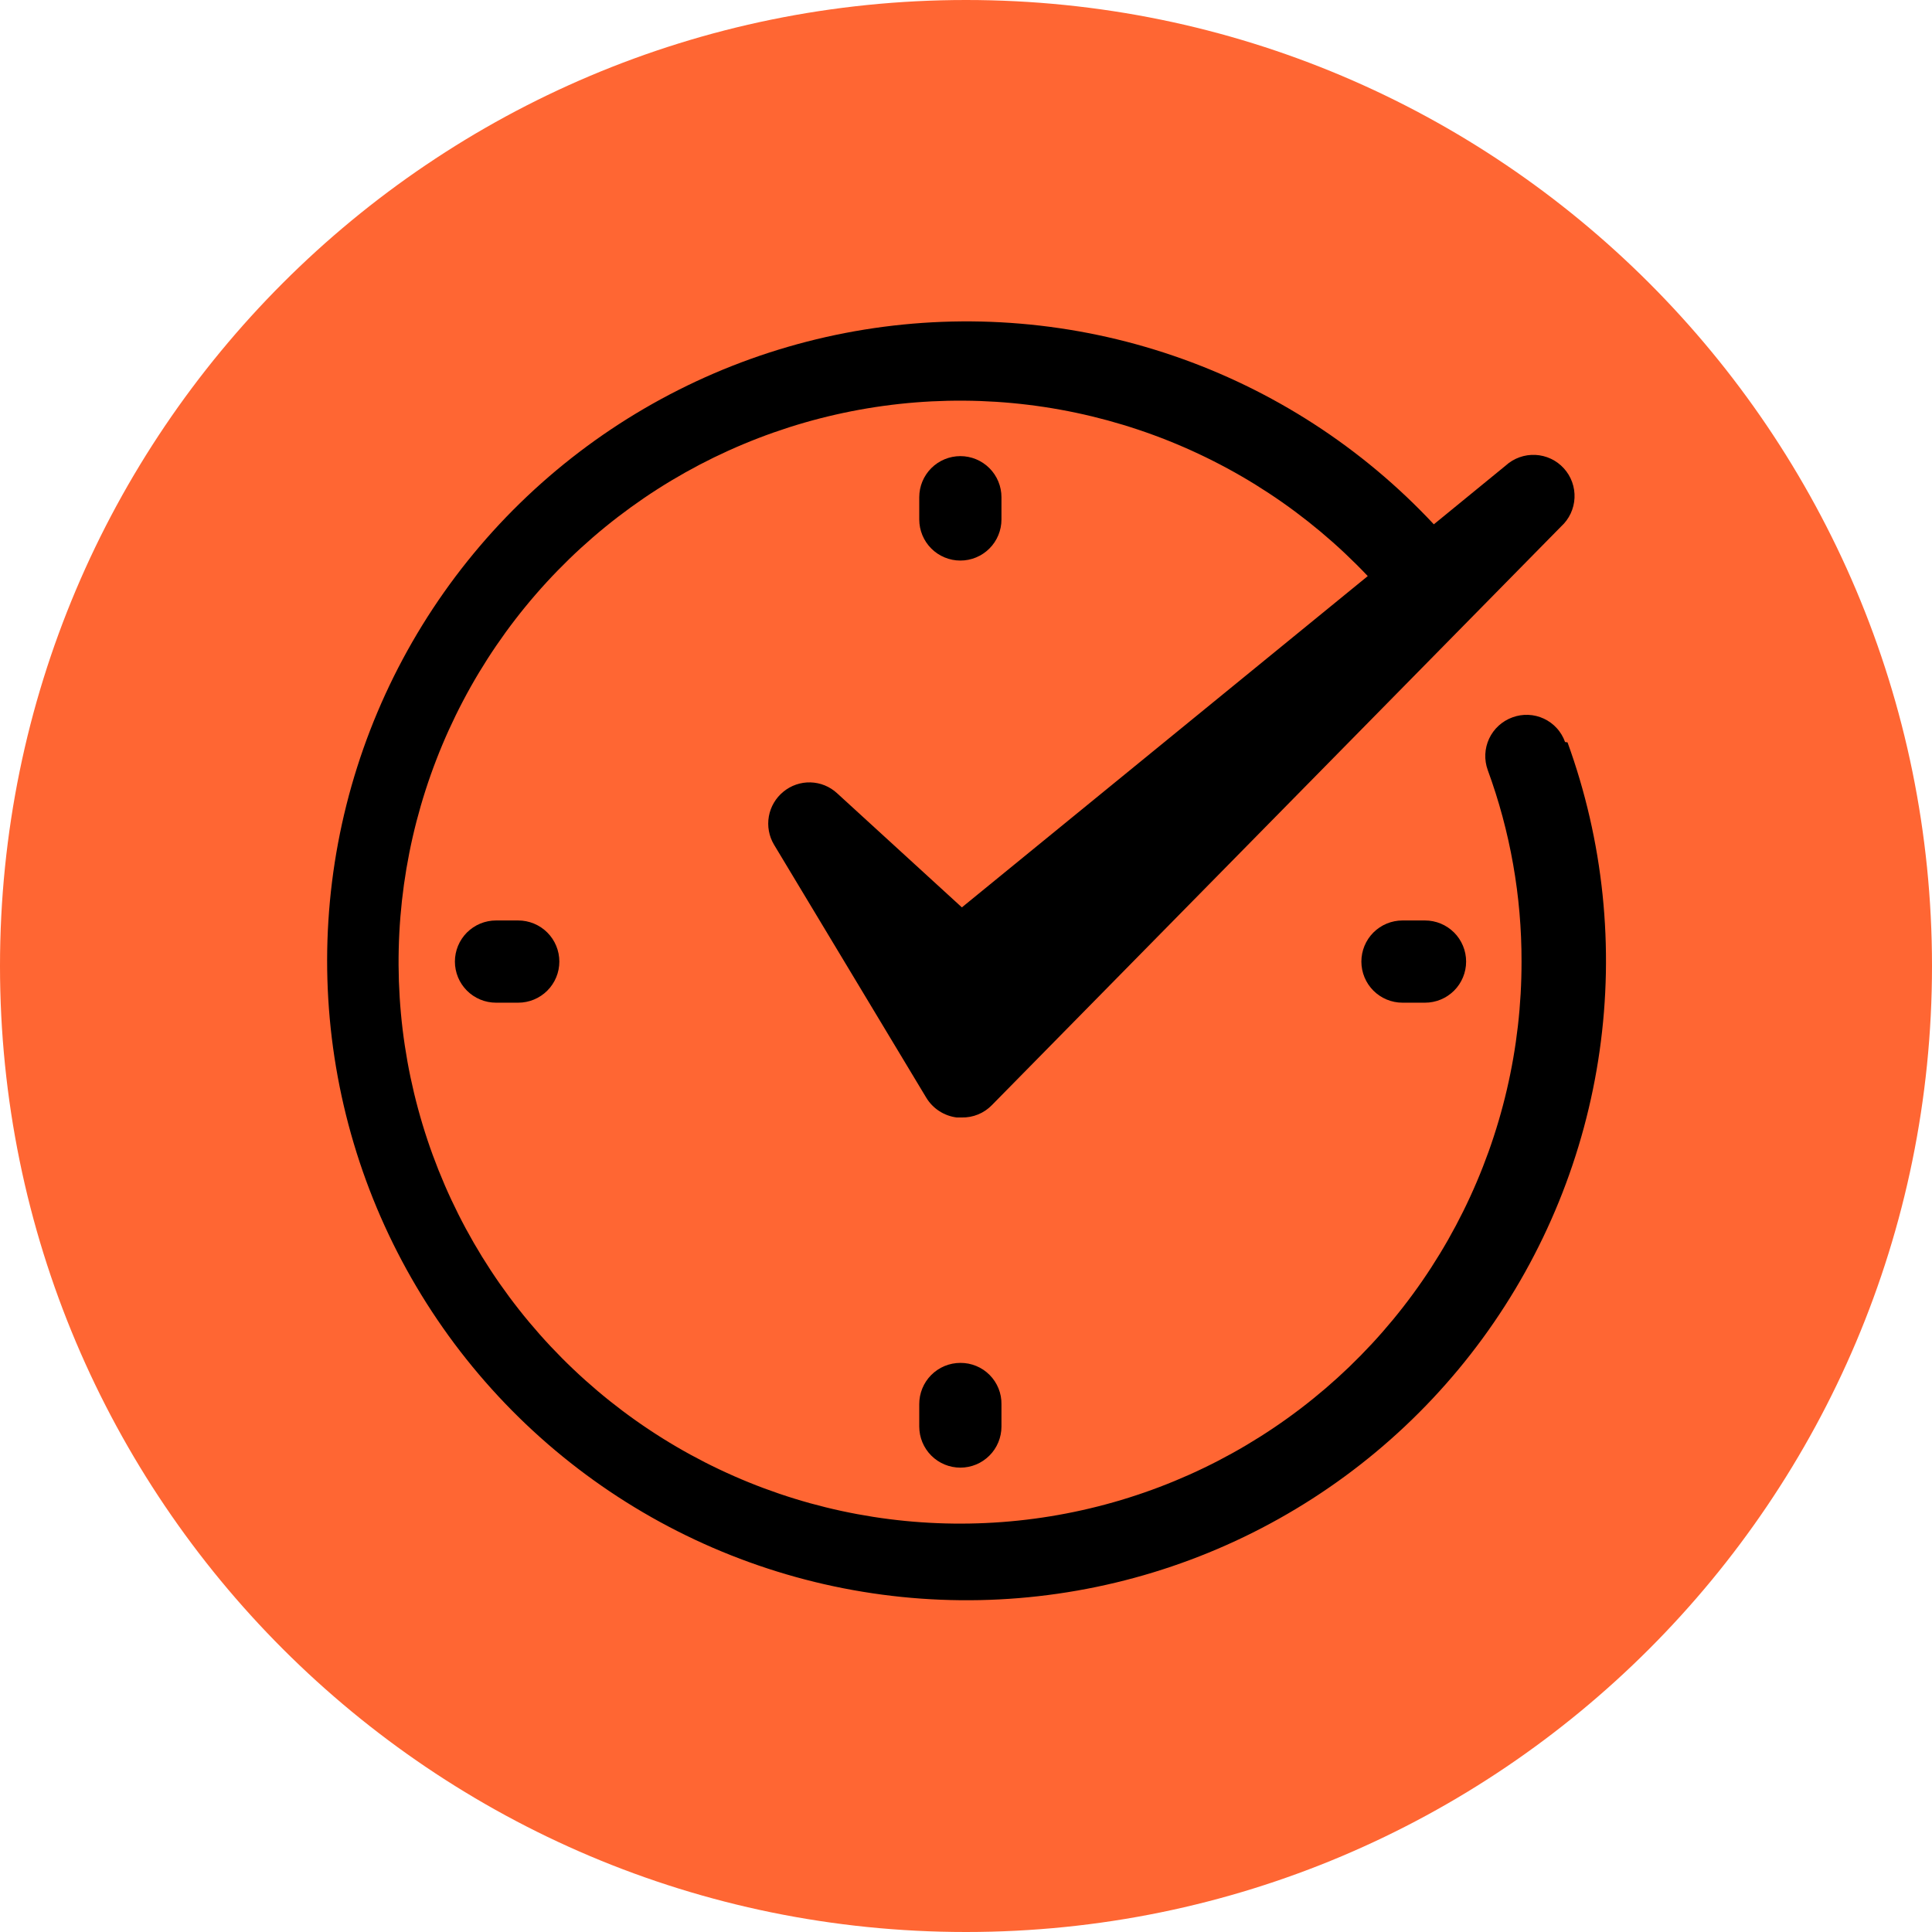 <svg xmlns="http://www.w3.org/2000/svg" xmlns:xlink="http://www.w3.org/1999/xlink" width="1080" zoomAndPan="magnify" viewBox="0 0 810 810" height="1080" preserveAspectRatio="xMidYMid meet" version="1.0"><defs><clipPath id="7ba6522570"><path d="M 405 0 C 181.324 0 0 181.324 0 405 C 0 628.676 181.324 810 405 810 C 628.676 810 810 628.676 810 405 C 810 181.324 628.676 0 405 0 Z M 405 0 " clip-rule="nonzero"/></clipPath></defs><g clip-path="url(#7ba6522570)"><rect x="-81" width="972" fill="#ff6633" y="-81" height="972" fill-opacity="1"/></g><path fill="#000000" d="M 419.867 217.781 L 419.867 208.465 C 419.867 207.898 419.84 207.336 419.785 206.773 C 419.73 206.211 419.648 205.656 419.535 205.102 C 419.426 204.547 419.289 204 419.125 203.461 C 418.961 202.922 418.773 202.391 418.555 201.867 C 418.34 201.348 418.098 200.836 417.832 200.34 C 417.566 199.844 417.277 199.359 416.965 198.891 C 416.648 198.418 416.312 197.969 415.957 197.531 C 415.598 197.094 415.219 196.676 414.82 196.277 C 414.422 195.879 414.004 195.5 413.566 195.141 C 413.129 194.785 412.68 194.449 412.207 194.133 C 411.738 193.82 411.254 193.531 410.758 193.266 C 410.262 193 409.75 192.758 409.23 192.543 C 408.707 192.324 408.176 192.137 407.637 191.973 C 407.098 191.809 406.551 191.672 405.996 191.562 C 405.441 191.449 404.887 191.367 404.324 191.312 C 403.762 191.258 403.199 191.23 402.633 191.23 C 402.07 191.23 401.508 191.258 400.945 191.312 C 400.383 191.367 399.824 191.449 399.273 191.562 C 398.719 191.672 398.172 191.809 397.633 191.973 C 397.09 192.137 396.559 192.324 396.039 192.543 C 395.516 192.758 395.008 193 394.512 193.266 C 394.012 193.531 393.527 193.82 393.059 194.133 C 392.59 194.449 392.137 194.785 391.699 195.141 C 391.266 195.5 390.848 195.879 390.449 196.277 C 390.047 196.676 389.668 197.094 389.312 197.531 C 388.953 197.969 388.617 198.418 388.305 198.891 C 387.992 199.359 387.699 199.844 387.434 200.34 C 387.168 200.836 386.926 201.348 386.711 201.867 C 386.496 202.391 386.305 202.922 386.141 203.461 C 385.977 204 385.84 204.547 385.73 205.102 C 385.621 205.656 385.539 206.211 385.484 206.773 C 385.426 207.336 385.398 207.898 385.398 208.465 L 385.398 217.781 C 385.398 218.348 385.426 218.91 385.484 219.473 C 385.539 220.035 385.621 220.59 385.73 221.145 C 385.84 221.699 385.977 222.246 386.141 222.785 C 386.305 223.324 386.496 223.855 386.711 224.379 C 386.926 224.898 387.168 225.41 387.434 225.906 C 387.699 226.406 387.992 226.887 388.305 227.359 C 388.617 227.828 388.953 228.281 389.312 228.715 C 389.668 229.152 390.047 229.57 390.449 229.969 C 390.848 230.367 391.266 230.746 391.699 231.105 C 392.137 231.465 392.59 231.801 393.059 232.113 C 393.527 232.426 394.012 232.715 394.512 232.98 C 395.008 233.246 395.516 233.488 396.039 233.703 C 396.559 233.922 397.09 234.109 397.633 234.273 C 398.172 234.438 398.719 234.574 399.273 234.688 C 399.824 234.797 400.383 234.879 400.945 234.934 C 401.508 234.988 402.07 235.016 402.633 235.016 C 403.199 235.016 403.762 234.988 404.324 234.934 C 404.887 234.879 405.441 234.797 405.996 234.688 C 406.551 234.574 407.098 234.438 407.637 234.273 C 408.176 234.109 408.707 233.922 409.23 233.707 C 409.75 233.488 410.262 233.246 410.758 232.98 C 411.254 232.715 411.738 232.426 412.207 232.113 C 412.68 231.801 413.129 231.465 413.566 231.105 C 414.004 230.746 414.422 230.367 414.82 229.969 C 415.219 229.57 415.598 229.152 415.957 228.715 C 416.312 228.281 416.648 227.828 416.965 227.359 C 417.277 226.887 417.566 226.406 417.832 225.906 C 418.098 225.41 418.34 224.898 418.555 224.379 C 418.773 223.855 418.961 223.324 419.125 222.785 C 419.289 222.246 419.426 221.699 419.535 221.145 C 419.648 220.59 419.73 220.035 419.785 219.473 C 419.84 218.91 419.867 218.348 419.867 217.781 Z M 419.867 217.781 " fill-opacity="1" fill-rule="nonzero"/><path fill="#000000" d="M 402.633 571.398 C 402.066 571.398 401.5 571.43 400.938 571.484 C 400.371 571.539 399.812 571.621 399.258 571.734 C 398.699 571.844 398.152 571.984 397.609 572.148 C 397.066 572.312 396.531 572.508 396.008 572.723 C 395.484 572.941 394.973 573.184 394.473 573.453 C 393.977 573.723 393.488 574.016 393.02 574.332 C 392.547 574.648 392.094 574.984 391.656 575.348 C 391.219 575.707 390.801 576.09 390.402 576.492 C 390.004 576.895 389.625 577.316 389.266 577.758 C 388.906 578.195 388.574 578.652 388.258 579.125 C 387.945 579.598 387.656 580.086 387.395 580.586 C 387.129 581.09 386.891 581.602 386.676 582.129 C 386.461 582.652 386.273 583.188 386.113 583.73 C 385.949 584.273 385.816 584.824 385.711 585.383 C 385.602 585.938 385.523 586.5 385.473 587.062 C 385.418 587.629 385.395 588.195 385.398 588.762 L 385.398 598.082 C 385.398 598.645 385.426 599.207 385.484 599.77 C 385.539 600.332 385.621 600.891 385.73 601.441 C 385.84 601.996 385.977 602.543 386.141 603.082 C 386.305 603.625 386.496 604.156 386.711 604.676 C 386.926 605.199 387.168 605.707 387.434 606.203 C 387.699 606.703 387.992 607.188 388.305 607.656 C 388.617 608.125 388.953 608.578 389.312 609.016 C 389.668 609.449 390.047 609.867 390.449 610.266 C 390.848 610.668 391.266 611.043 391.699 611.402 C 392.137 611.762 392.59 612.098 393.059 612.41 C 393.527 612.723 394.012 613.016 394.512 613.281 C 395.008 613.547 395.516 613.785 396.039 614.004 C 396.559 614.219 397.09 614.41 397.633 614.574 C 398.172 614.738 398.719 614.875 399.273 614.984 C 399.824 615.094 400.383 615.176 400.945 615.23 C 401.508 615.289 402.07 615.316 402.633 615.316 C 403.199 615.316 403.762 615.289 404.324 615.23 C 404.887 615.176 405.441 615.094 405.996 614.984 C 406.551 614.875 407.098 614.738 407.637 614.574 C 408.176 614.41 408.707 614.219 409.23 614.004 C 409.75 613.785 410.262 613.547 410.758 613.281 C 411.254 613.016 411.738 612.723 412.207 612.41 C 412.68 612.098 413.129 611.762 413.566 611.402 C 414.004 611.043 414.422 610.668 414.82 610.266 C 415.219 609.867 415.598 609.449 415.957 609.016 C 416.312 608.578 416.648 608.125 416.965 607.656 C 417.277 607.188 417.566 606.703 417.832 606.203 C 418.098 605.707 418.34 605.199 418.555 604.676 C 418.773 604.156 418.961 603.625 419.125 603.082 C 419.289 602.543 419.426 601.996 419.535 601.441 C 419.648 600.891 419.73 600.332 419.785 599.77 C 419.84 599.207 419.867 598.645 419.867 598.082 L 419.867 588.762 C 419.875 588.195 419.855 587.625 419.809 587.059 C 419.762 586.492 419.684 585.93 419.582 585.371 C 419.477 584.812 419.344 584.262 419.188 583.715 C 419.027 583.172 418.84 582.633 418.629 582.105 C 418.414 581.578 418.176 581.066 417.914 580.562 C 417.648 580.059 417.359 579.57 417.047 579.094 C 416.734 578.621 416.402 578.164 416.043 577.723 C 415.684 577.281 415.305 576.859 414.902 576.453 C 414.504 576.051 414.086 575.668 413.645 575.309 C 413.207 574.945 412.754 574.605 412.281 574.289 C 411.809 573.973 411.32 573.684 410.82 573.414 C 410.316 573.148 409.805 572.906 409.277 572.688 C 408.754 572.473 408.219 572.281 407.676 572.121 C 407.129 571.957 406.578 571.82 406.02 571.711 C 405.465 571.605 404.902 571.523 404.336 571.473 C 403.77 571.418 403.203 571.395 402.633 571.398 Z M 402.633 571.398 " fill-opacity="1" fill-rule="nonzero"/><path fill="#000000" d="M 587.996 385.91 C 587.43 385.91 586.867 385.938 586.305 385.992 C 585.746 386.051 585.188 386.133 584.633 386.242 C 584.078 386.352 583.531 386.488 582.992 386.652 C 582.453 386.816 581.922 387.008 581.398 387.223 C 580.879 387.438 580.371 387.68 579.871 387.945 C 579.375 388.211 578.891 388.5 578.422 388.816 C 577.953 389.129 577.5 389.465 577.062 389.824 C 576.625 390.18 576.207 390.559 575.809 390.957 C 575.41 391.355 575.031 391.773 574.672 392.211 C 574.316 392.648 573.98 393.102 573.664 393.57 C 573.352 394.039 573.062 394.523 572.797 395.02 C 572.531 395.52 572.289 396.027 572.074 396.551 C 571.855 397.07 571.668 397.602 571.504 398.141 C 571.34 398.684 571.203 399.23 571.094 399.781 C 570.984 400.336 570.898 400.895 570.844 401.457 C 570.789 402.016 570.762 402.582 570.762 403.145 C 570.762 403.711 570.789 404.273 570.844 404.832 C 570.898 405.395 570.984 405.953 571.094 406.508 C 571.203 407.059 571.34 407.605 571.504 408.148 C 571.668 408.688 571.855 409.219 572.074 409.738 C 572.289 410.262 572.531 410.77 572.797 411.27 C 573.062 411.766 573.352 412.25 573.664 412.719 C 573.98 413.188 574.316 413.641 574.672 414.078 C 575.031 414.516 575.41 414.934 575.809 415.332 C 576.207 415.73 576.625 416.109 577.062 416.465 C 577.5 416.824 577.953 417.16 578.422 417.473 C 578.891 417.789 579.375 418.078 579.871 418.344 C 580.371 418.609 580.879 418.852 581.398 419.066 C 581.922 419.281 582.453 419.473 582.992 419.637 C 583.531 419.801 584.078 419.938 584.633 420.047 C 585.188 420.156 585.746 420.242 586.305 420.297 C 586.867 420.352 587.43 420.379 587.996 420.379 L 597.441 420.379 C 598.008 420.379 598.57 420.352 599.133 420.297 C 599.695 420.242 600.25 420.156 600.805 420.047 C 601.359 419.938 601.906 419.801 602.445 419.637 C 602.984 419.473 603.516 419.281 604.039 419.066 C 604.559 418.852 605.07 418.609 605.566 418.344 C 606.062 418.078 606.547 417.789 607.016 417.473 C 607.488 417.16 607.938 416.824 608.375 416.465 C 608.812 416.109 609.23 415.73 609.629 415.332 C 610.027 414.934 610.406 414.516 610.766 414.078 C 611.121 413.641 611.457 413.188 611.773 412.719 C 612.086 412.25 612.375 411.766 612.641 411.27 C 612.906 410.77 613.148 410.262 613.363 409.738 C 613.582 409.219 613.77 408.688 613.934 408.148 C 614.098 407.605 614.234 407.059 614.344 406.508 C 614.457 405.953 614.539 405.395 614.594 404.832 C 614.648 404.273 614.676 403.711 614.676 403.145 C 614.676 402.582 614.648 402.016 614.594 401.457 C 614.539 400.895 614.457 400.336 614.344 399.781 C 614.234 399.23 614.098 398.684 613.934 398.141 C 613.77 397.602 613.582 397.07 613.363 396.551 C 613.148 396.027 612.906 395.52 612.641 395.02 C 612.375 394.523 612.086 394.039 611.773 393.57 C 611.457 393.102 611.121 392.648 610.766 392.211 C 610.406 391.773 610.027 391.355 609.629 390.957 C 609.23 390.559 608.812 390.18 608.375 389.824 C 607.938 389.465 607.484 389.129 607.016 388.816 C 606.547 388.5 606.062 388.211 605.566 387.945 C 605.07 387.68 604.559 387.438 604.039 387.223 C 603.516 387.008 602.984 386.816 602.445 386.652 C 601.906 386.488 601.359 386.352 600.805 386.242 C 600.25 386.133 599.695 386.051 599.133 385.992 C 598.57 385.938 598.008 385.91 597.441 385.91 Z M 587.996 385.91 " fill-opacity="1" fill-rule="nonzero"/><path fill="#000000" d="M 207.953 385.91 C 207.387 385.91 206.824 385.938 206.266 385.992 C 205.703 386.051 205.145 386.133 204.59 386.242 C 204.039 386.352 203.492 386.488 202.949 386.652 C 202.41 386.816 201.879 387.008 201.359 387.223 C 200.836 387.438 200.328 387.68 199.828 387.945 C 199.332 388.211 198.848 388.5 198.379 388.816 C 197.91 389.129 197.457 389.465 197.02 389.824 C 196.582 390.18 196.164 390.559 195.766 390.957 C 195.367 391.355 194.988 391.773 194.633 392.211 C 194.273 392.648 193.938 393.102 193.625 393.57 C 193.309 394.039 193.02 394.523 192.754 395.02 C 192.488 395.52 192.246 396.027 192.031 396.551 C 191.816 397.07 191.625 397.602 191.461 398.141 C 191.297 398.684 191.16 399.23 191.051 399.781 C 190.941 400.336 190.855 400.895 190.801 401.457 C 190.746 402.016 190.719 402.582 190.719 403.145 C 190.719 403.711 190.746 404.273 190.801 404.832 C 190.855 405.395 190.941 405.953 191.051 406.508 C 191.16 407.059 191.297 407.605 191.461 408.148 C 191.625 408.688 191.816 409.219 192.031 409.738 C 192.246 410.262 192.488 410.77 192.754 411.27 C 193.02 411.766 193.309 412.25 193.625 412.719 C 193.938 413.188 194.273 413.641 194.633 414.078 C 194.988 414.516 195.367 414.934 195.766 415.332 C 196.164 415.73 196.582 416.109 197.02 416.465 C 197.457 416.824 197.91 417.16 198.379 417.473 C 198.848 417.789 199.332 418.078 199.828 418.344 C 200.328 418.609 200.836 418.852 201.359 419.066 C 201.879 419.281 202.41 419.473 202.949 419.637 C 203.492 419.801 204.039 419.938 204.59 420.047 C 205.145 420.156 205.703 420.242 206.266 420.297 C 206.824 420.352 207.387 420.379 207.953 420.379 L 217.273 420.379 C 217.836 420.379 218.398 420.352 218.961 420.297 C 219.523 420.242 220.082 420.156 220.633 420.047 C 221.188 419.938 221.734 419.801 222.273 419.637 C 222.816 419.473 223.348 419.281 223.867 419.066 C 224.391 418.852 224.898 418.609 225.395 418.344 C 225.895 418.078 226.379 417.789 226.848 417.473 C 227.316 417.16 227.77 416.824 228.207 416.465 C 228.641 416.109 229.059 415.73 229.457 415.332 C 229.859 414.934 230.234 414.516 230.594 414.078 C 230.953 413.641 231.289 413.188 231.602 412.719 C 231.914 412.25 232.207 411.766 232.473 411.27 C 232.738 410.77 232.977 410.262 233.195 409.738 C 233.41 409.219 233.602 408.688 233.766 408.148 C 233.93 407.605 234.066 407.059 234.176 406.508 C 234.285 405.953 234.367 405.395 234.422 404.832 C 234.48 404.273 234.508 403.711 234.508 403.145 C 234.508 402.582 234.48 402.016 234.422 401.457 C 234.367 400.895 234.285 400.336 234.176 399.781 C 234.066 399.23 233.93 398.684 233.766 398.141 C 233.602 397.602 233.41 397.07 233.195 396.551 C 232.977 396.027 232.738 395.52 232.473 395.02 C 232.207 394.523 231.914 394.039 231.602 393.57 C 231.289 393.102 230.953 392.648 230.594 392.211 C 230.234 391.773 229.859 391.355 229.457 390.957 C 229.059 390.559 228.641 390.18 228.207 389.824 C 227.77 389.465 227.316 389.129 226.848 388.816 C 226.379 388.5 225.895 388.211 225.395 387.945 C 224.898 387.68 224.391 387.438 223.867 387.223 C 223.348 387.008 222.816 386.816 222.273 386.652 C 221.734 386.488 221.188 386.352 220.633 386.242 C 220.082 386.133 219.523 386.051 218.961 385.992 C 218.398 385.938 217.836 385.91 217.273 385.91 Z M 207.953 385.91 " fill-opacity="1" fill-rule="nonzero"/><path fill="#000000" d="M 656.164 311.102 C 655.977 310.566 655.762 310.047 655.523 309.531 C 655.281 309.02 655.016 308.52 654.727 308.035 C 654.438 307.551 654.125 307.078 653.785 306.625 C 653.449 306.168 653.094 305.73 652.711 305.312 C 652.332 304.891 651.934 304.492 651.512 304.113 C 651.094 303.734 650.656 303.375 650.199 303.039 C 649.746 302.703 649.273 302.391 648.789 302.102 C 648.301 301.809 647.801 301.547 647.289 301.305 C 646.777 301.066 646.254 300.852 645.719 300.664 C 645.188 300.477 644.645 300.312 644.094 300.18 C 643.543 300.047 642.988 299.938 642.43 299.859 C 641.867 299.781 641.305 299.73 640.738 299.707 C 640.176 299.684 639.609 299.688 639.043 299.719 C 638.48 299.754 637.918 299.812 637.359 299.902 C 636.797 299.992 636.246 300.105 635.699 300.25 C 635.148 300.395 634.609 300.566 634.082 300.762 C 633.551 300.953 633.027 301.172 632.52 301.414 C 632.008 301.656 631.512 301.926 631.031 302.219 C 630.547 302.508 630.078 302.824 629.625 303.164 C 629.172 303.5 628.738 303.859 628.32 304.242 C 627.902 304.621 627.508 305.023 627.129 305.441 C 626.75 305.863 626.395 306.301 626.059 306.754 C 625.727 307.211 625.414 307.68 625.125 308.164 C 624.836 308.652 624.574 309.148 624.332 309.66 C 624.094 310.172 623.879 310.695 623.691 311.227 C 623.504 311.758 623.34 312.301 623.207 312.848 C 623.07 313.398 622.965 313.949 622.883 314.512 C 622.801 315.07 622.75 315.629 622.723 316.195 C 622.699 316.758 622.703 317.324 622.73 317.887 C 622.762 318.453 622.82 319.012 622.906 319.57 C 622.988 320.129 623.102 320.684 623.242 321.23 C 623.383 321.777 623.547 322.316 623.742 322.848 C 628.457 335.707 632.004 348.879 634.383 362.367 C 636.762 375.855 637.938 389.449 637.91 403.145 C 637.914 407.664 637.789 412.176 637.535 416.688 C 637.277 421.199 636.895 425.699 636.379 430.188 C 635.863 434.676 635.223 439.148 634.449 443.598 C 633.676 448.051 632.777 452.477 631.75 456.875 C 630.727 461.277 629.57 465.641 628.293 469.977 C 627.016 474.309 625.613 478.602 624.09 482.855 C 622.562 487.109 620.918 491.312 619.148 495.473 C 617.383 499.629 615.496 503.734 613.492 507.781 C 611.488 511.832 609.371 515.82 607.137 519.75 C 604.902 523.676 602.559 527.535 600.102 531.328 C 597.648 535.121 595.082 538.84 592.414 542.484 C 589.746 546.129 586.973 549.695 584.098 553.18 C 581.223 556.664 578.25 560.066 575.176 563.379 C 572.105 566.691 568.941 569.914 565.688 573.047 C 562.43 576.18 559.086 579.215 555.656 582.156 C 552.223 585.094 548.711 587.934 545.117 590.668 C 541.523 593.406 537.852 596.039 534.105 598.562 C 530.359 601.09 526.543 603.504 522.656 605.812 C 518.773 608.117 514.824 610.309 510.812 612.391 C 506.801 614.469 502.734 616.43 498.609 618.273 C 494.484 620.117 490.309 621.844 486.086 623.445 C 481.863 625.051 477.598 626.531 473.285 627.891 C 468.977 629.25 464.633 630.484 460.254 631.59 C 455.871 632.699 451.465 633.68 447.027 634.535 C 442.59 635.391 438.133 636.117 433.656 636.715 C 429.176 637.312 424.684 637.781 420.18 638.121 C 415.676 638.457 411.164 638.668 406.645 638.746 C 402.129 638.828 397.613 638.777 393.098 638.594 C 388.582 638.414 384.078 638.105 379.582 637.664 C 375.086 637.223 370.605 636.656 366.141 635.957 C 361.676 635.258 357.234 634.434 352.82 633.48 C 348.402 632.527 344.02 631.445 339.664 630.242 C 335.309 629.035 330.992 627.703 326.715 626.25 C 322.438 624.793 318.207 623.219 314.02 621.52 C 309.832 619.82 305.699 618.004 301.617 616.066 C 297.535 614.133 293.512 612.078 289.547 609.91 C 285.582 607.742 281.684 605.465 277.852 603.07 C 274.02 600.68 270.258 598.176 266.57 595.566 C 262.883 592.961 259.27 590.246 255.738 587.43 C 252.207 584.613 248.758 581.695 245.395 578.68 C 242.027 575.664 238.754 572.555 235.566 569.352 C 232.383 566.148 229.293 562.855 226.297 559.473 C 223.301 556.09 220.402 552.625 217.605 549.074 C 214.812 545.527 212.117 541.902 209.531 538.199 C 206.945 534.492 204.465 530.719 202.094 526.871 C 199.727 523.023 197.469 519.113 195.32 515.137 C 193.176 511.16 191.148 507.125 189.234 503.031 C 187.324 498.938 185.531 494.793 183.855 490.598 C 182.184 486.402 180.629 482.16 179.199 477.875 C 177.77 473.59 176.465 469.266 175.285 464.902 C 174.102 460.543 173.051 456.152 172.121 451.73 C 171.191 447.309 170.395 442.863 169.723 438.395 C 169.047 433.926 168.504 429.441 168.094 424.945 C 167.68 420.445 167.395 415.938 167.238 411.422 C 167.086 406.906 167.062 402.391 167.168 397.875 C 167.273 393.355 167.508 388.848 167.871 384.344 C 168.238 379.84 168.734 375.352 169.355 370.875 C 169.98 366.402 170.734 361.949 171.613 357.516 C 172.492 353.086 173.5 348.684 174.633 344.309 C 175.77 339.934 177.027 335.598 178.41 331.297 C 179.793 326.996 181.301 322.738 182.93 318.523 C 184.559 314.309 186.305 310.145 188.172 306.031 C 190.043 301.918 192.027 297.859 194.129 293.863 C 196.23 289.863 198.445 285.926 200.773 282.055 C 203.105 278.184 205.543 274.383 208.09 270.648 C 210.637 266.918 213.289 263.262 216.047 259.684 C 218.805 256.105 221.664 252.609 224.625 249.195 C 227.582 245.781 230.637 242.453 233.789 239.219 C 236.938 235.98 240.18 232.832 243.512 229.781 C 246.844 226.73 250.262 223.777 253.762 220.922 C 257.266 218.066 260.848 215.316 264.508 212.668 C 268.168 210.02 271.898 207.477 275.707 205.043 C 279.512 202.609 283.387 200.289 287.328 198.078 C 291.27 195.867 295.27 193.77 299.328 191.789 C 303.391 189.812 307.504 187.949 311.672 186.207 C 315.84 184.461 320.055 182.84 324.316 181.34 C 328.578 179.84 332.883 178.461 337.223 177.207 C 341.562 175.957 345.938 174.828 350.344 173.828 C 354.746 172.828 359.18 171.953 363.633 171.207 C 368.09 170.461 372.566 169.844 377.055 169.355 C 381.547 168.867 386.051 168.508 390.562 168.277 C 395.074 168.051 399.59 167.949 404.109 167.98 C 408.625 168.012 413.141 168.172 417.648 168.461 C 422.156 168.754 426.652 169.172 431.137 169.723 C 435.621 170.273 440.086 170.949 444.535 171.758 C 448.98 172.562 453.398 173.496 457.789 174.559 C 462.18 175.621 466.539 176.805 470.863 178.117 C 475.184 179.43 479.469 180.863 483.707 182.422 C 487.949 183.98 492.141 185.66 496.285 187.461 C 500.43 189.262 504.52 191.18 508.551 193.215 C 512.586 195.25 516.559 197.398 520.469 199.664 C 524.379 201.926 528.219 204.301 531.992 206.789 C 535.766 209.273 539.465 211.863 543.09 214.562 C 546.711 217.262 550.254 220.062 553.719 222.965 C 557.18 225.867 560.559 228.863 563.848 231.961 C 567.137 235.059 570.336 238.246 573.441 241.527 L 403.273 380.422 L 350.934 332.551 C 350.18 331.855 349.371 331.23 348.504 330.684 C 347.641 330.133 346.734 329.664 345.785 329.277 C 344.836 328.891 343.859 328.594 342.859 328.383 C 341.855 328.172 340.84 328.051 339.816 328.023 C 338.793 327.992 337.773 328.055 336.762 328.207 C 335.75 328.363 334.758 328.605 333.789 328.938 C 332.82 329.27 331.887 329.684 330.992 330.184 C 330.098 330.684 329.254 331.258 328.465 331.91 C 327.664 332.559 326.93 333.27 326.258 334.047 C 325.59 334.828 324.992 335.66 324.469 336.543 C 323.945 337.43 323.508 338.352 323.152 339.316 C 322.793 340.281 322.523 341.27 322.344 342.281 C 322.164 343.293 322.074 344.312 322.078 345.34 C 322.078 346.367 322.172 347.387 322.359 348.395 C 322.543 349.406 322.816 350.395 323.176 351.355 C 323.535 352.316 323.98 353.242 324.508 354.125 L 388.336 460.207 C 389.02 461.336 389.816 462.375 390.734 463.32 C 391.652 464.27 392.664 465.102 393.77 465.82 C 394.875 466.539 396.047 467.125 397.285 467.578 C 398.52 468.031 399.793 468.34 401.102 468.508 L 403.145 468.508 C 404.332 468.539 405.508 468.445 406.68 468.23 C 407.848 468.016 408.98 467.684 410.078 467.234 C 411.176 466.781 412.219 466.223 413.199 465.555 C 414.184 464.891 415.086 464.129 415.91 463.273 L 654.508 220.719 C 654.926 220.34 655.32 219.938 655.699 219.52 C 656.078 219.098 656.434 218.66 656.77 218.207 C 657.105 217.754 657.418 217.281 657.707 216.797 C 657.996 216.312 658.262 215.812 658.504 215.301 C 658.742 214.789 658.957 214.27 659.145 213.734 C 659.336 213.203 659.496 212.664 659.633 212.113 C 659.77 211.566 659.879 211.012 659.961 210.453 C 660.043 209.895 660.094 209.332 660.121 208.77 C 660.148 208.203 660.148 207.641 660.117 207.074 C 660.09 206.512 660.031 205.949 659.949 205.391 C 659.863 204.832 659.754 204.277 659.613 203.73 C 659.477 203.184 659.312 202.645 659.121 202.109 C 658.926 201.578 658.711 201.059 658.469 200.547 C 658.227 200.039 657.957 199.539 657.668 199.055 C 657.375 198.574 657.062 198.105 656.723 197.652 C 656.387 197.199 656.027 196.762 655.645 196.344 C 655.266 195.926 654.867 195.527 654.445 195.148 C 654.027 194.77 653.59 194.414 653.137 194.078 C 652.68 193.742 652.211 193.43 651.727 193.141 C 651.242 192.852 650.742 192.586 650.23 192.344 C 649.719 192.105 649.199 191.891 648.668 191.699 C 648.133 191.512 647.594 191.348 647.047 191.211 C 646.496 191.074 645.941 190.965 645.383 190.883 C 644.824 190.801 644.262 190.746 643.699 190.719 C 643.133 190.691 642.57 190.695 642.004 190.723 C 641.441 190.75 640.879 190.809 640.32 190.891 C 639.762 190.977 639.207 191.086 638.66 191.223 C 638.113 191.363 637.574 191.527 637.043 191.719 C 636.508 191.91 635.988 192.125 635.477 192.367 C 634.969 192.609 634.469 192.879 633.984 193.168 C 633.5 193.461 633.031 193.773 632.578 194.109 C 632.125 194.449 631.691 194.809 631.273 195.188 L 601.145 219.824 C 597.406 215.824 593.551 211.941 589.574 208.176 C 585.598 204.41 581.512 200.77 577.312 197.258 C 573.113 193.742 568.812 190.359 564.406 187.109 C 560 183.855 555.5 180.742 550.902 177.77 C 546.305 174.793 541.621 171.961 536.852 169.273 C 532.082 166.586 527.23 164.047 522.305 161.652 C 517.379 159.262 512.387 157.023 507.324 154.938 C 502.262 152.855 497.137 150.926 491.957 149.156 C 486.773 147.383 481.543 145.773 476.266 144.32 C 470.984 142.871 465.664 141.582 460.309 140.457 C 454.949 139.332 449.559 138.375 444.141 137.578 C 438.723 136.785 433.289 136.156 427.832 135.695 C 422.375 135.234 416.91 134.938 411.438 134.812 C 405.961 134.688 400.488 134.727 395.016 134.934 C 389.547 135.145 384.086 135.52 378.637 136.062 C 373.188 136.605 367.762 137.316 362.355 138.191 C 356.949 139.066 351.578 140.109 346.238 141.312 C 340.895 142.52 335.598 143.887 330.34 145.414 C 325.082 146.945 319.875 148.633 314.719 150.484 C 309.566 152.332 304.473 154.336 299.441 156.496 C 294.41 158.66 289.449 160.973 284.562 163.438 C 279.672 165.902 274.863 168.512 270.133 171.273 C 265.402 174.031 260.762 176.934 256.211 179.977 C 251.66 183.02 247.207 186.203 242.848 189.52 C 238.492 192.836 234.242 196.281 230.094 199.859 C 225.949 203.438 221.918 207.137 218 210.961 C 214.078 214.785 210.281 218.727 206.605 222.781 C 202.926 226.84 199.379 231.004 195.957 235.281 C 192.531 239.555 189.246 243.93 186.09 248.406 C 182.938 252.883 179.922 257.449 177.051 262.109 C 174.176 266.773 171.445 271.516 168.863 276.344 C 166.277 281.172 163.848 286.074 161.562 291.051 C 159.281 296.027 157.152 301.07 155.176 306.18 C 153.203 311.285 151.387 316.449 149.73 321.668 C 148.074 326.887 146.574 332.148 145.242 337.461 C 143.906 342.77 142.734 348.117 141.727 353.5 C 140.719 358.883 139.879 364.289 139.203 369.723 C 138.527 375.156 138.016 380.605 137.676 386.07 C 137.332 391.535 137.156 397.008 137.148 402.48 C 137.145 407.957 137.305 413.43 137.633 418.895 C 137.961 424.359 138.457 429.809 139.117 435.246 C 139.781 440.68 140.609 446.09 141.602 451.477 C 142.594 456.859 143.754 462.211 145.074 467.523 C 146.395 472.836 147.879 478.105 149.523 483.328 C 151.168 488.551 152.969 493.719 154.93 498.832 C 156.891 503.945 159.008 508.992 161.277 513.973 C 163.547 518.957 165.969 523.867 168.539 528.699 C 171.109 533.535 173.828 538.285 176.688 542.953 C 179.551 547.621 182.555 552.199 185.695 556.684 C 188.836 561.168 192.113 565.551 195.527 569.832 C 198.938 574.117 202.477 578.293 206.145 582.359 C 209.809 586.426 213.598 590.375 217.508 594.211 C 221.414 598.043 225.438 601.754 229.574 605.344 C 233.711 608.93 237.953 612.387 242.301 615.715 C 246.648 619.043 251.098 622.234 255.641 625.293 C 260.184 628.348 264.816 631.262 269.539 634.031 C 274.262 636.805 279.062 639.43 283.949 641.906 C 288.832 644.383 293.785 646.707 298.812 648.883 C 303.836 651.055 308.926 653.074 314.074 654.934 C 319.223 656.797 324.426 658.5 329.676 660.043 C 334.93 661.586 340.227 662.969 345.566 664.188 C 350.902 665.406 356.273 666.461 361.676 667.348 C 367.082 668.238 372.504 668.961 377.953 669.52 C 383.398 670.078 388.859 670.465 394.328 670.688 C 399.801 670.91 405.273 670.969 410.746 670.855 C 416.223 670.742 421.688 670.461 427.145 670.016 C 432.602 669.566 438.043 668.953 443.461 668.172 C 448.879 667.391 454.27 666.445 459.633 665.332 C 464.996 664.223 470.316 662.949 475.602 661.512 C 480.883 660.074 486.121 658.477 491.305 656.719 C 496.492 654.961 501.617 653.047 506.688 650.973 C 511.754 648.902 516.754 646.676 521.688 644.297 C 526.617 641.918 531.473 639.391 536.25 636.715 C 541.027 634.039 545.719 631.219 550.324 628.258 C 554.926 625.293 559.438 622.191 563.852 618.953 C 568.266 615.711 572.578 612.34 576.785 608.836 C 580.992 605.332 585.09 601.703 589.074 597.949 C 593.059 594.195 596.926 590.32 600.676 586.328 C 604.422 582.336 608.043 578.234 611.543 574.02 C 615.039 569.805 618.402 565.488 621.633 561.07 C 624.867 556.648 627.961 552.133 630.914 547.523 C 633.871 542.914 636.684 538.219 639.352 533.438 C 642.02 528.656 644.539 523.797 646.906 518.863 C 649.277 513.926 651.492 508.922 653.559 503.848 C 655.621 498.777 657.527 493.648 659.277 488.457 C 661.023 483.27 662.613 478.031 664.043 472.746 C 665.469 467.461 666.734 462.137 667.836 456.77 C 668.938 451.406 669.875 446.016 670.645 440.594 C 671.418 435.172 672.023 429.734 672.461 424.277 C 672.898 418.816 673.168 413.352 673.273 407.875 C 673.375 402.402 673.312 396.93 673.078 391.457 C 672.848 385.988 672.449 380.531 671.883 375.082 C 671.312 369.637 670.582 364.215 669.684 358.812 C 668.785 353.41 667.719 348.043 666.492 342.707 C 665.266 337.371 663.875 332.078 662.32 326.824 C 660.77 321.574 659.059 316.375 657.188 311.23 Z M 656.164 311.102 " fill-opacity="1" fill-rule="nonzero"/></svg>